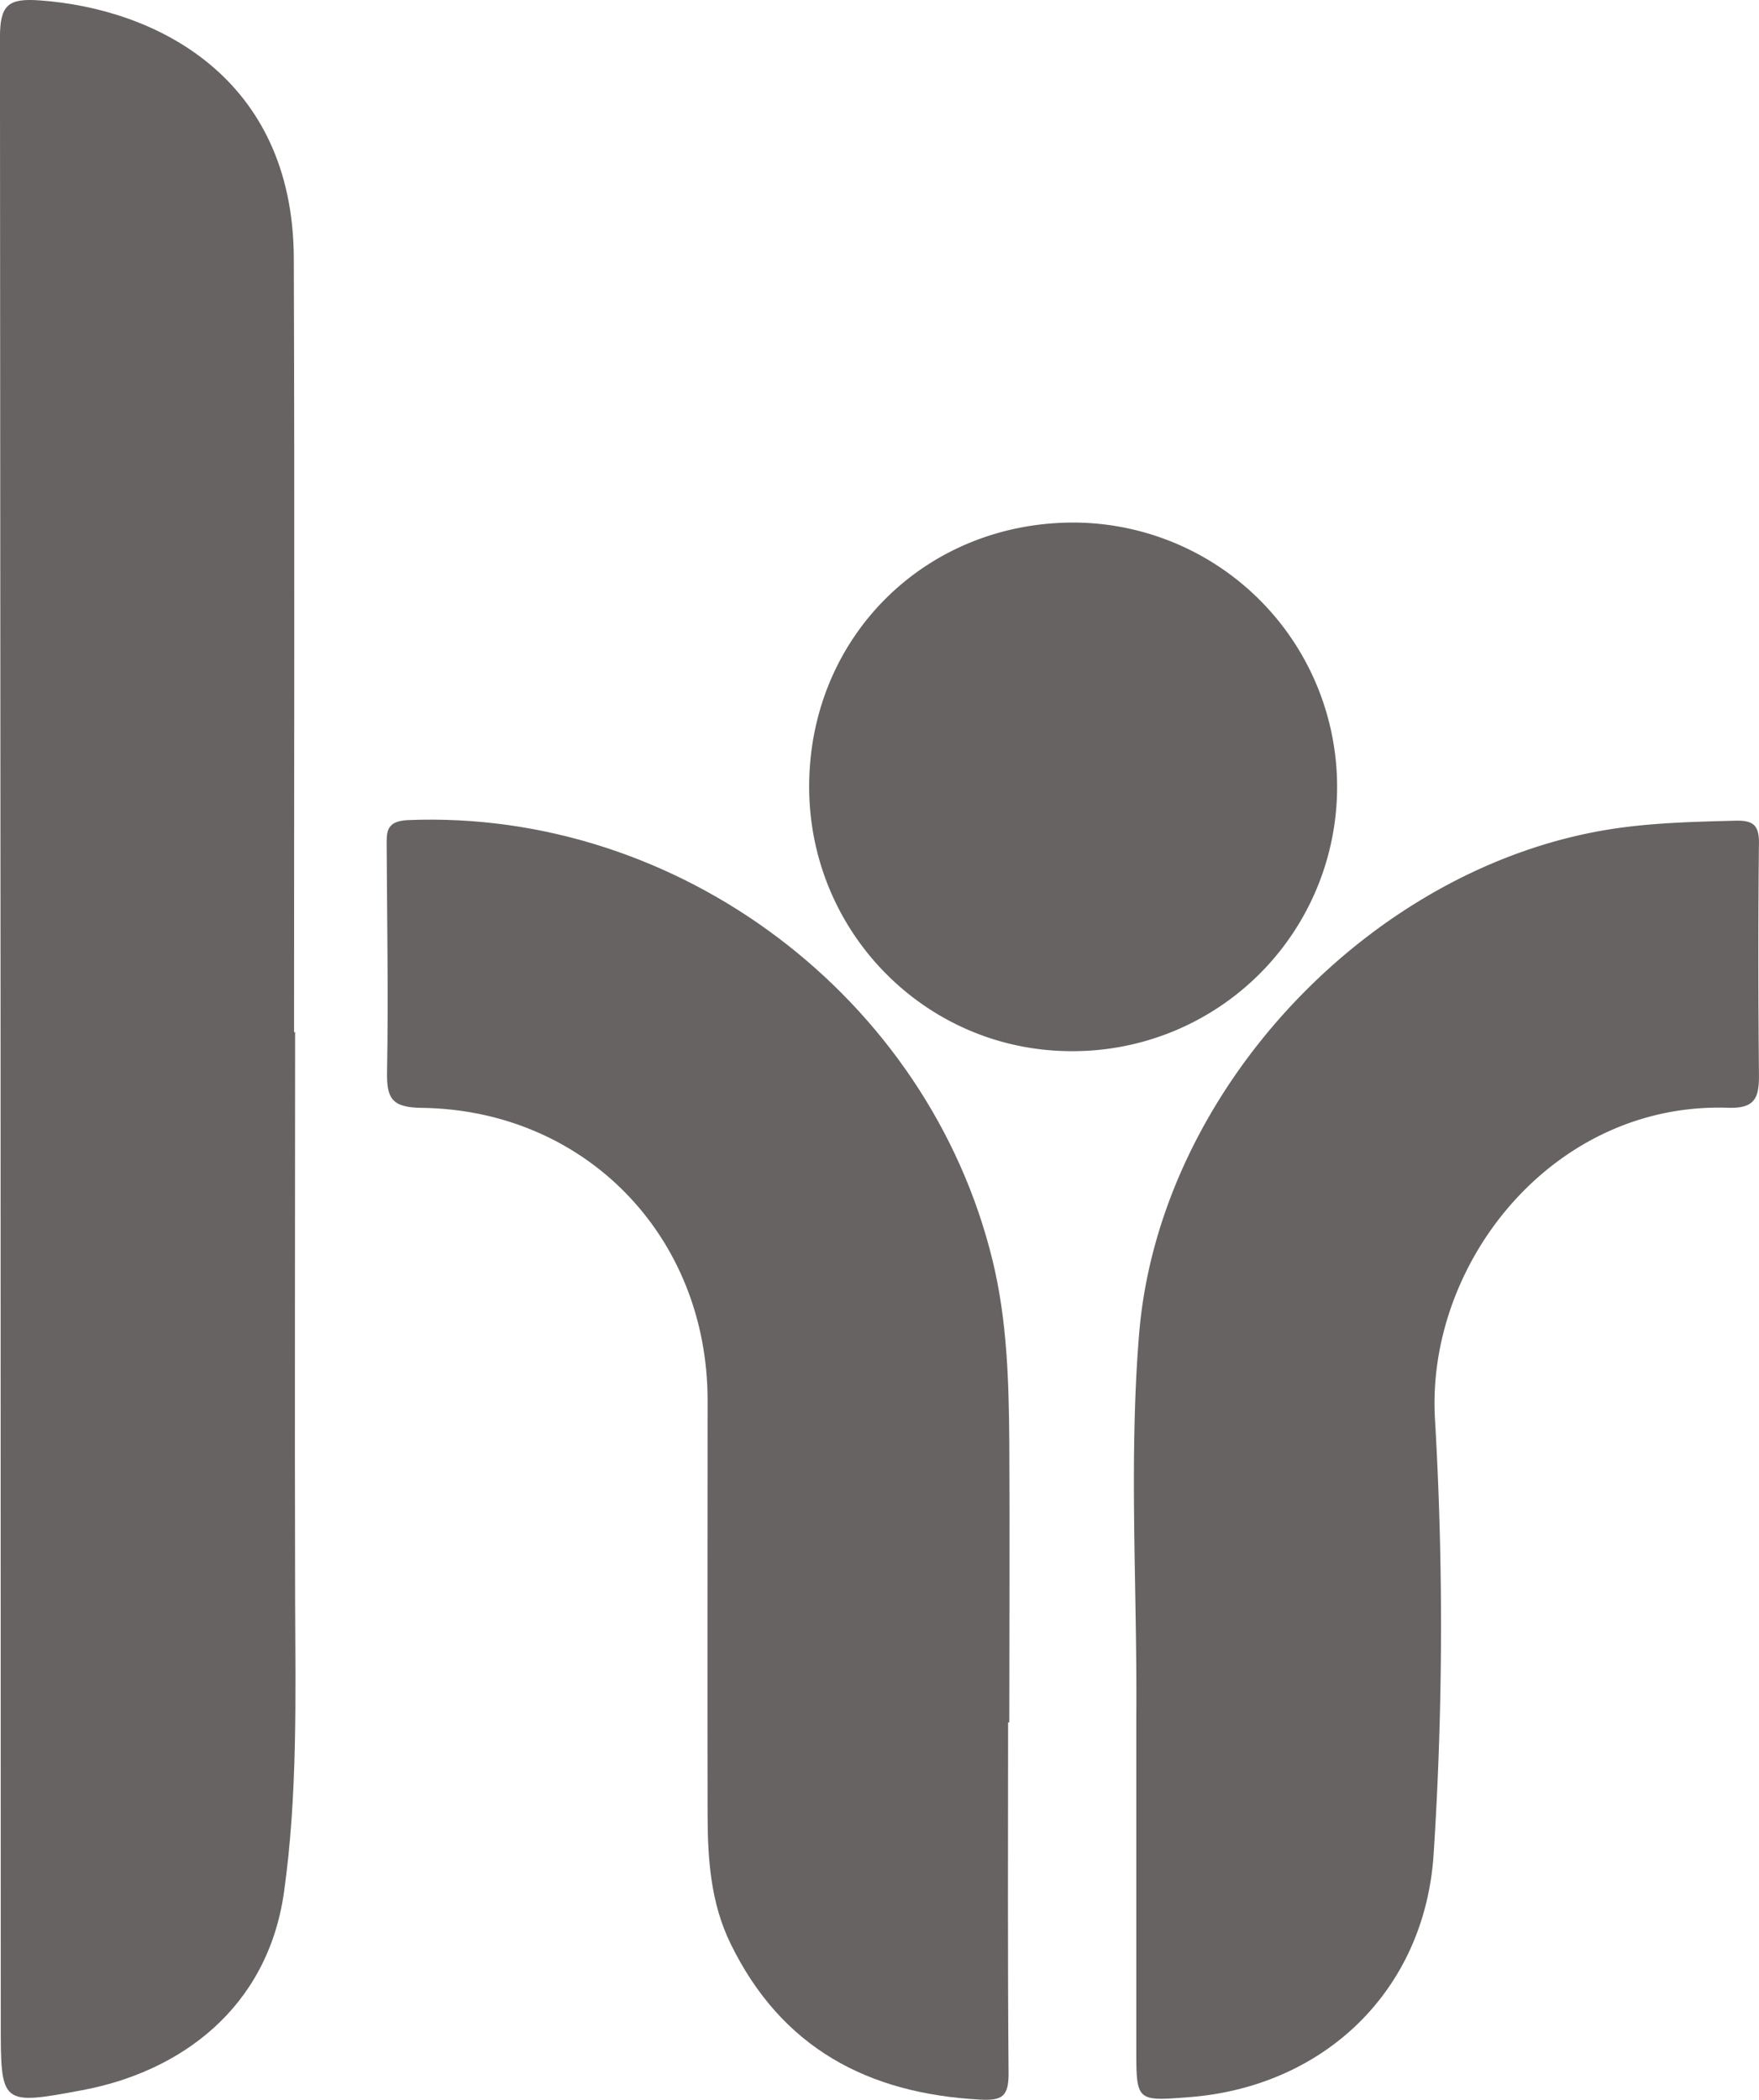 <svg id="Layer_1" data-name="Layer 1" xmlns="http://www.w3.org/2000/svg" viewBox="0 0 433.92 517.87"><defs><style>.cls-1{fill:#676363;}</style></defs><title>logo_hrs4r</title><path class="cls-1" d="M191.61,327c0,46.75-.12,93.49,0,140.24.09,24,.62,47.92-2.73,71.79-4.05,28.88-25.76,44.45-49.81,48.93C119,591.71,119,591.55,119,571.44q0-244.89-.2-489.79c0-8,2.07-9.65,9.69-9.11,28.72,2,62.64,18.91,62.8,63.65.22,63.6.06,127.21.06,190.81Z" transform="translate(-118.81 -72.45)"/><path class="cls-1" d="M399.12,495.66c.24-31.39-1.87-62.83.69-94.19C404.76,341,457.73,285.2,517.9,276.69c9.65-1.36,19.31-1.58,29-1.83,4.15-.11,5.87.92,5.82,5.47-.22,19.15-.18,38.31,0,57.47,0,5.39-1,8.08-7.59,7.86C501.92,344.2,470.52,384,472.8,422.5a872.55,872.55,0,0,1-.33,107.19c-2.16,33.69-27,57.48-60.47,60-12.87,1-12.88,1-12.88-12.07Q399.12,536.64,399.12,495.66Z" transform="translate(-118.81 -72.45)"/><path class="cls-1" d="M367.49,497.28c0,28.88-.13,57.75.12,86.63,0,5.6-1.62,6.66-7,6.37-27.7-1.47-49-12.75-61.53-38.36-5-10.15-5.7-21.11-5.72-32.12-.07-34,0-68,0-102,0-40.45-30.18-71.62-70.59-72.12-7.4-.09-8.6-2.41-8.48-9,.34-18.39,0-36.79-.09-55.19,0-3.59-.4-6.55,5.3-6.78,66.69-2.69,128.33,43.65,144.17,108.64,3.6,14.77,4,29.81,4.12,44.88.13,23,0,46,0,69Z" transform="translate(-118.81 -72.45)"/><path class="cls-1" d="M383.52,201.33a65.18,65.18,0,1,1-.1,130.37c-35.94.14-65.08-29.17-65-65.39C318.51,229.71,346.87,201.4,383.52,201.33Z" transform="translate(-118.81 -72.45)"/><script xmlns=""/></svg>